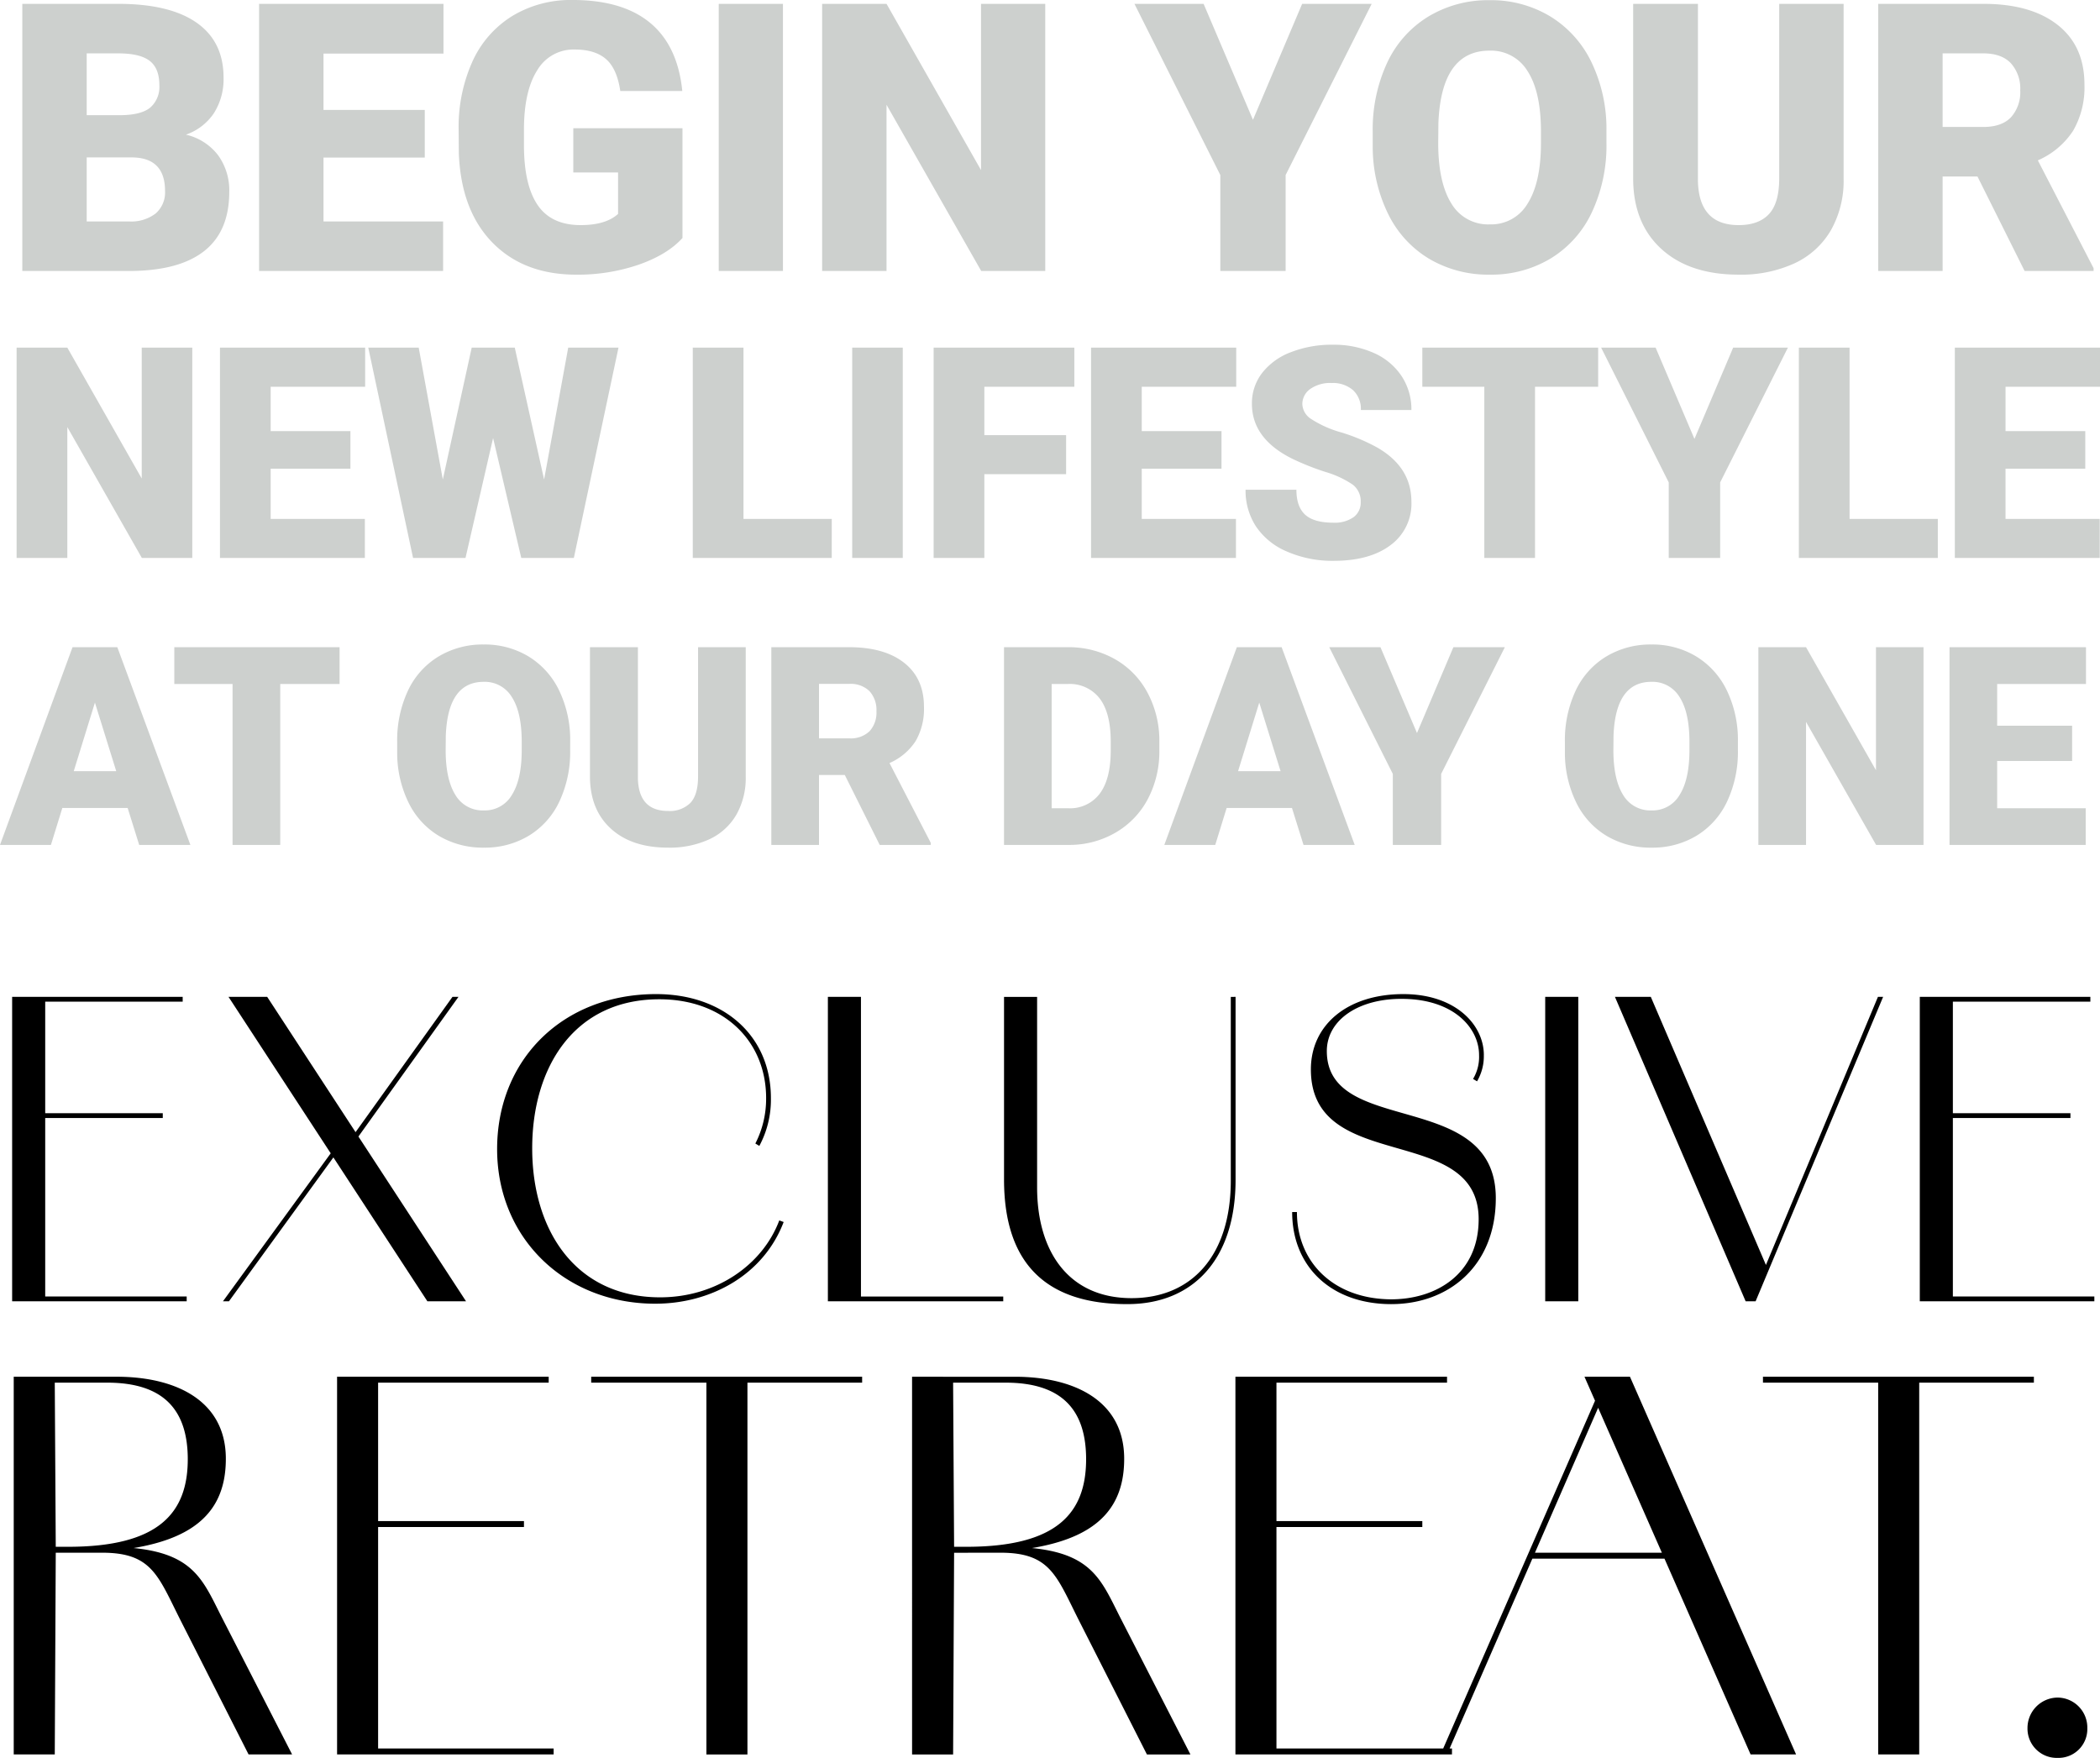 <svg xmlns="http://www.w3.org/2000/svg" xmlns:xlink="http://www.w3.org/1999/xlink" width="490.344" height="410.49" viewBox="0 0 490.344 410.49">
  <defs>
    <clipPath id="clip-path">
      <path id="Path_1683" data-name="Path 1683" d="M0-136.806H490.344V-547.3H0Z" transform="translate(0 547.297)" fill="#cdd0ce"/>
    </clipPath>
  </defs>
  <g id="Group_2238" data-name="Group 2238" transform="translate(0 547.297)">
    <g id="Group_2237" data-name="Group 2237" transform="translate(0 -547.297)" clip-path="url(#clip-path)">
      <g id="Group_2233" data-name="Group 2233" transform="translate(0 150.498)">
        <path id="Path_1678" data-name="Path 1678" d="M-10.832-15.6H1.122L-15.938-61.766H-26.4L-43.334-15.6h11.891l2.663-8.625h15.252ZM-21.169-48.829l4.978,16.013h-9.924ZM35.957-61.766H-2.632v8.593h13.6V-15.6H22.1V-53.173H35.957ZM89.805-39.856a26.571,26.571,0,0,0-2.584-11.812,18.812,18.812,0,0,0-7.15-7.943A19.77,19.77,0,0,0,69.607-62.4a19.963,19.963,0,0,0-10.575,2.822A18.469,18.469,0,0,0,51.9-51.572,27.343,27.343,0,0,0,49.408-39.6V-37a26.429,26.429,0,0,0,2.679,11.574,18.484,18.484,0,0,0,7.119,7.753A20.1,20.1,0,0,0,69.67-14.963,19.821,19.821,0,0,0,80.181-17.77,18.512,18.512,0,0,0,87.3-25.777a27.23,27.23,0,0,0,2.5-11.954ZM78.486-37.54q-.033,6.722-2.315,10.3a7.272,7.272,0,0,1-6.5,3.584A7.364,7.364,0,0,1,62.979-27.3q-2.251-3.646-2.251-10.432l.032-3.393q.476-12.557,8.847-12.556a7.374,7.374,0,0,1,6.58,3.567q2.3,3.568,2.3,10.448Zm41.177-24.226v30.155q0,4.281-1.775,6.183a6.815,6.815,0,0,1-5.232,1.9q-6.849,0-7.04-7.578V-61.766H94.422v30.441q.095,7.61,4.946,11.986t13.286,4.376a22.112,22.112,0,0,0,9.671-1.967,14.172,14.172,0,0,0,6.279-5.724,17.362,17.362,0,0,0,2.188-8.894V-61.766ZM162.076-15.6H174v-.476l-9.639-18.641a13.838,13.838,0,0,0,6.1-5.131,14.987,14.987,0,0,0,1.95-7.983q0-6.651-4.629-10.294t-12.842-3.643h-18.17V-15.6H147.9v-16.33h6.024ZM147.9-53.2h7.039a6.258,6.258,0,0,1,4.756,1.7,6.524,6.524,0,0,1,1.618,4.688,6.456,6.456,0,0,1-1.6,4.657,6.319,6.319,0,0,1-4.772,1.669H147.9ZM206.284-15.6a21.391,21.391,0,0,0,10.86-2.87,19.585,19.585,0,0,0,7.547-7.864A23.783,23.783,0,0,0,227.371-37.7v-2.124A23.653,23.653,0,0,0,224.6-51.159a19.506,19.506,0,0,0-7.626-7.832,21.876,21.876,0,0,0-11-2.775H191.1V-15.6Zm-.317-37.575a8.809,8.809,0,0,1,7.484,3.393q2.568,3.393,2.568,10.083v2q0,6.723-2.568,10.131a8.658,8.658,0,0,1-7.356,3.408h-3.869V-53.173ZM261.033-15.6h11.954l-17.06-46.168H245.464L228.531-15.6h11.891l2.663-8.625h15.252ZM250.7-48.829l4.978,16.013H245.75ZM279-61.766H267.045l14.839,29.584V-15.6h11.288V-32.182l14.872-29.584H296.027l-8.5,20.04Zm83.464,21.911a26.572,26.572,0,0,0-2.584-11.812,18.809,18.809,0,0,0-7.151-7.943,19.767,19.767,0,0,0-10.464-2.79,19.959,19.959,0,0,0-10.575,2.822,18.469,18.469,0,0,0-7.134,8.007A27.344,27.344,0,0,0,322.066-39.6V-37a26.431,26.431,0,0,0,2.679,11.574,18.484,18.484,0,0,0,7.119,7.753,20.1,20.1,0,0,0,10.464,2.711,19.823,19.823,0,0,0,10.511-2.807,18.506,18.506,0,0,0,7.119-8.007,27.231,27.231,0,0,0,2.505-11.954Zm-11.32,2.315q-.031,6.722-2.315,10.3a7.272,7.272,0,0,1-6.5,3.584,7.363,7.363,0,0,1-6.691-3.647q-2.251-3.646-2.251-10.432l.032-3.393q.476-12.557,8.847-12.556a7.373,7.373,0,0,1,6.579,3.567q2.3,3.568,2.3,10.448ZM405.8-61.766H394.7v28.729l-16.33-28.729h-11.13V-15.6h11.13V-44.326L394.73-15.6H405.8ZM440.5-43.438H423v-9.735h20.737v-8.593H411.872V-15.6h31.8V-24.16H423V-35.194h17.5Z" transform="translate(43.334 62.4)" fill="#cdd0ce"/>
      </g>
      <g id="Group_2234" data-name="Group 2234" transform="translate(3.879 80.498)">
        <path id="Path_1679" data-name="Path 1679" d="M-13.67-.225H-25.477V30.337L-42.849-.225h-11.84V48.889h11.84V18.328l17.406,30.562H-13.67Zm36.924,19.5H4.633V8.916H26.694V-.225h-33.9V48.889H26.627V39.782H4.633V28.043H23.254ZM61.628-.225H51.575l-6.747,30.8L39.2-.225H27.422L37.88,48.889H50.125l6.443-28,6.578,28H75.424L85.848-.225H74.109l-5.633,30.8Zm53.405,0h-11.84V48.889h32.451V39.782H115.033Zm37.193,0H140.42V48.889h11.806Zm38.138,20.442H171.272V8.916h21.016V-.225H159.432V48.889h11.84V29.325h19.093Zm36.283-.945h-18.62V8.916h22.061V-.225h-33.9V48.889h33.834V39.782H208.027V28.043h18.62Zm30.8,20.122a7.624,7.624,0,0,1-4.638,1.265q-4.588,0-6.629-1.873t-2.041-5.819H232.268a15.284,15.284,0,0,0,2.446,8.585A16.291,16.291,0,0,0,242,47.422a26.435,26.435,0,0,0,10.812,2.142q8.466,0,13.324-3.677a11.994,11.994,0,0,0,4.857-10.12q0-8.062-7.961-12.649a43.621,43.621,0,0,0-8.366-3.525,25.5,25.5,0,0,1-7.117-3.171A4.323,4.323,0,0,1,245.524,13a4.3,4.3,0,0,1,1.838-3.559,8.082,8.082,0,0,1,5.009-1.4,7.169,7.169,0,0,1,4.976,1.653,5.937,5.937,0,0,1,1.838,4.655h11.806a14.049,14.049,0,0,0-2.327-7.977A15.037,15.037,0,0,0,262.138.989a22.908,22.908,0,0,0-9.5-1.889A26.19,26.19,0,0,0,242.86.838,15.378,15.378,0,0,0,236.13,5.7a11.557,11.557,0,0,0-2.378,7.2q0,8.2,9.546,12.886a61.821,61.821,0,0,0,7.556,3,22.881,22.881,0,0,1,6.46,3,4.866,4.866,0,0,1,1.838,4.048,4.177,4.177,0,0,1-1.7,3.559M314.6-.225H273.543V8.916h14.471V48.889h11.841V8.916H314.6Zm13.412,0H315.29l15.787,31.473V48.889h12.009V31.248L358.906-.225H346.122l-9.04,21.319Zm45.289,0h-11.84V48.889h32.45V39.782H373.3Zm55.038,19.5h-18.62V8.916h22.061V-.225h-33.9V48.889h33.834V39.782H409.715V28.043h18.62Z" transform="translate(54.689 0.9)" fill="#cdd0ce"/>
      </g>
      <g id="Group_2235" data-name="Group 2235" transform="translate(5.208 0)">
        <path id="Path_1680" data-name="Path 1680" d="M-8.438-21.088q11.4-.086,17.2-4.691t5.805-13.774a13.952,13.952,0,0,0-2.614-8.568,13.145,13.145,0,0,0-7.5-4.8,12.984,12.984,0,0,0,6.555-5.055,14.846,14.846,0,0,0,2.228-8.268q0-8.4-6.276-12.809t-18.314-4.412H-33.757v62.376Zm.257-26.518q7.753.043,7.754,7.839a6.521,6.521,0,0,1-2.185,5.248,9.37,9.37,0,0,1-6.255,1.864H-18.72V-47.606ZM-18.72-71.9h7.368q5.055,0,7.326,1.74t2.27,5.694a6.4,6.4,0,0,1-2.1,5.2q-2.1,1.763-7.026,1.8H-18.72ZM60.218-58.7H36.571V-71.854H64.588v-11.61H21.533v62.376H64.5V-32.655H36.571V-47.564H60.218Zm60.174,4.284H94.9v10.324h10.453v9.682Q102.484-31.8,96.616-31.8q-6.855,0-10.047-4.691T83.378-50.52v-3.77Q83.421-63.2,86.506-68a9.811,9.811,0,0,1,8.739-4.8q4.712,0,7.283,2.228t3.341,7.455h14.48q-1.071-10.581-7.518-15.916t-18.1-5.333A26.363,26.363,0,0,0,80.7-80.658a24.167,24.167,0,0,0-9.318,10.581A37.225,37.225,0,0,0,68.127-53.99l.043,5.4q.514,13.367,7.84,20.864t19.578,7.5a43.8,43.8,0,0,0,14.651-2.356q6.684-2.356,10.153-6.212Zm23.46-29.046H128.858v62.376h14.994Zm61.245,0H190.1v38.813L168.039-83.464H153v62.376h15.037V-59.9l22.106,38.813H205.1Zm36.98,0h-16.15l20.049,39.97v22.406h15.251V-43.494l20.093-39.97H265.082L253.6-56.389Zm94.061,29.6a35.887,35.887,0,0,0-3.491-15.958,25.4,25.4,0,0,0-9.66-10.731,26.707,26.707,0,0,0-14.137-3.77,26.966,26.966,0,0,0-14.287,3.813,24.942,24.942,0,0,0-9.639,10.817,36.939,36.939,0,0,0-3.363,16.172v3.513a35.71,35.71,0,0,0,3.62,15.637A24.971,24.971,0,0,0,294.8-23.894a27.166,27.166,0,0,0,14.137,3.662,26.78,26.78,0,0,0,14.2-3.791,25,25,0,0,0,9.618-10.817,36.786,36.786,0,0,0,3.384-16.151Zm-15.294,3.128q-.043,9.083-3.127,13.924a9.829,9.829,0,0,1-8.783,4.841,9.947,9.947,0,0,1-9.039-4.927q-3.042-4.925-3.041-14.095l.043-4.583q.642-16.966,11.953-16.965a9.962,9.962,0,0,1,8.889,4.82q3.106,4.82,3.106,14.116Zm55.633-32.73v40.741q0,5.784-2.4,8.354t-7.069,2.57q-9.254,0-9.51-10.239V-83.464H342.375v41.127q.128,10.282,6.683,16.194t17.951,5.912a29.88,29.88,0,0,0,13.066-2.656,19.155,19.155,0,0,0,8.483-7.733,23.467,23.467,0,0,0,2.956-12.017V-83.464Zm57.3,62.376h16.108v-.644L436.865-46.917a18.7,18.7,0,0,0,8.247-6.933,20.252,20.252,0,0,0,2.635-10.785q0-8.987-6.254-13.909t-17.351-4.921H399.593v62.376h15.037V-43.151h8.139ZM414.631-71.9h9.51q4.241,0,6.426,2.3a8.819,8.819,0,0,1,2.185,6.335,8.716,8.716,0,0,1-2.164,6.292q-2.164,2.256-6.447,2.255h-9.51Z" transform="translate(33.757 84.364)" fill="#cdd0ce"/>
      </g>
      <path id="Path_1681" data-name="Path 1681" d="M3.778-166.067H11.5v-71.092H3.778Zm2.885,0H44.535v-1.117H6.663Zm0-42.8H38.952v-1.117H6.663Zm0-27.171H43.6v-1.117H6.663Zm94.075,69.975h9.026L63.331-237.159H54.3Zm-47.736,0h1.4l25.124-34.616-.372-1.3Zm30.8-37.314L108-237.159h-1.4L82.872-204.032Zm70.161,37.873c12.841,0,25.217-6.607,29.962-19.076l-1.023-.372c-3.908,10.422-14.8,17.96-27.823,17.96-19.727,0-29.869-15.633-29.869-34.8,0-18.89,9.77-34.8,29.683-34.8,15.168,0,24.938,9.863,24.938,23.076h1.117c0-14.609-11.073-24.286-26.8-24.286-21.774,0-37.128,15.26-37.128,36.2,0,20.75,15.819,36.1,36.942,36.1m26.985-48.016h-1.117a22.888,22.888,0,0,1-2.512,10.608l.93.558a22.786,22.786,0,0,0,2.7-11.166m13.864,47.457H235.2v-1.117H194.812Zm-.559,0h7.723v-71.092h-7.723Zm69.976.652c15.168,0,25.218-10.329,25.218-29.032v-42.711H288.33v42.9c0,17.494-9.119,27.45-23.17,27.45-14.7,0-22.053-10.887-22.053-25.869v-44.479h-7.724v42.618q0,29.171,28.846,29.125m61.6,0c13.306,0,24.38-8.84,24.38-24.752,0-25.683-39.455-14.237-39.455-34.336,0-7.258,7.444-12.376,17.96-12.19,11.818.187,17.587,6.886,17.587,13.121h1.117c0-7.072-6.607-14.237-18.8-14.237-13.027,0-21.588,7.165-21.588,17.587,0,24.659,39.175,12.283,39.175,34.988,0,12.748-9.864,18.7-20.471,18.7-13.306-.093-21.96-8.561-21.96-20.378H302.66c0,12.748,9.119,21.5,23.17,21.5M346.3-223.573a10.034,10.034,0,0,1-1.4,5.582l.931.559a11.586,11.586,0,0,0,1.582-6.141Zm15.446,57.506h7.723v-71.092h-7.723Zm46.8,0h2.327l29.776-71.092h-1.21l-26.706,63.927h1.117l-27.45-63.927h-8.375Zm40.664,0h7.723v-71.092h-7.723Zm2.885,0h37.872v-1.117H452.1Zm0-42.8h32.289v-1.117H452.1Zm0-27.171h36.942v-1.117H452.1Z" transform="translate(-0.944 469.935)"/>
      <g id="Group_2236" data-name="Group 2236" transform="translate(3.206 321.483)">
        <path id="Path_1682" data-name="Path 1682" d="M0-29.395H9.582l.231-47.1h2.655c26.668,0,37.174-7.273,37.058-22.166-.116-13.276-11.545-18.933-25.514-18.933H0Zm54.836,0H65L48.487-61.6c-4.848-9.582-7.042-16.277-27.014-16.277h-9.12V-76.5h8.313c11.66,0,13.045,5.426,18.356,15.931ZM9.813-77.882,9.582-116.21H21.819c12.93,0,18.7,6.119,18.818,17.548.116,12.93-6.811,20.78-27.938,20.78ZM75.5-29.395h9.582v-88.2H75.5Zm3.579,0h46.986V-30.78H79.08Zm0-53.1h40.059v-1.385H79.08Zm0-33.71h45.832v-1.385H79.08Zm55.758,0H198.1v-1.385H134.838Zm26.9,86.815h9.582v-88.2h-9.582Zm48.024,0h9.582l.231-47.1h2.655c26.668,0,37.174-7.273,37.058-22.166-.116-13.276-11.545-18.933-25.514-18.933H209.76Zm54.836,0h10.159L258.247-61.6c-4.848-9.582-7.042-16.277-27.014-16.277h-9.12V-76.5h8.313c11.66,0,13.045,5.426,18.356,15.931ZM219.573-77.882l-.231-38.328h12.238c12.93,0,18.7,6.119,18.818,17.548.116,12.93-6.812,20.78-27.938,20.78Zm65.688,48.487h9.582v-88.2h-9.582Zm3.579,0h46.986V-30.78H288.84Zm0-53.1H328.9v-1.385H288.84Zm0-33.71h45.832v-1.385H288.84ZM405.553-29.395h10.621l-38.789-88.2H366.764Zm-72.383,0h1.5L370.8-112.284l-1.039-.924ZM354.3-75.111h35.672V-76.5H354.3Zm54.143-41.1H471.7v-1.385H408.439Zm26.9,86.815h9.582v-88.2h-9.582Zm41.907.808a6.734,6.734,0,0,0,6.927-6.927,7,7,0,0,0-6.927-7.158,7.1,7.1,0,0,0-7.042,7.158,6.83,6.83,0,0,0,7.042,6.927" transform="translate(0 117.595)"/>
      </g>
    </g>
  </g>
</svg>
